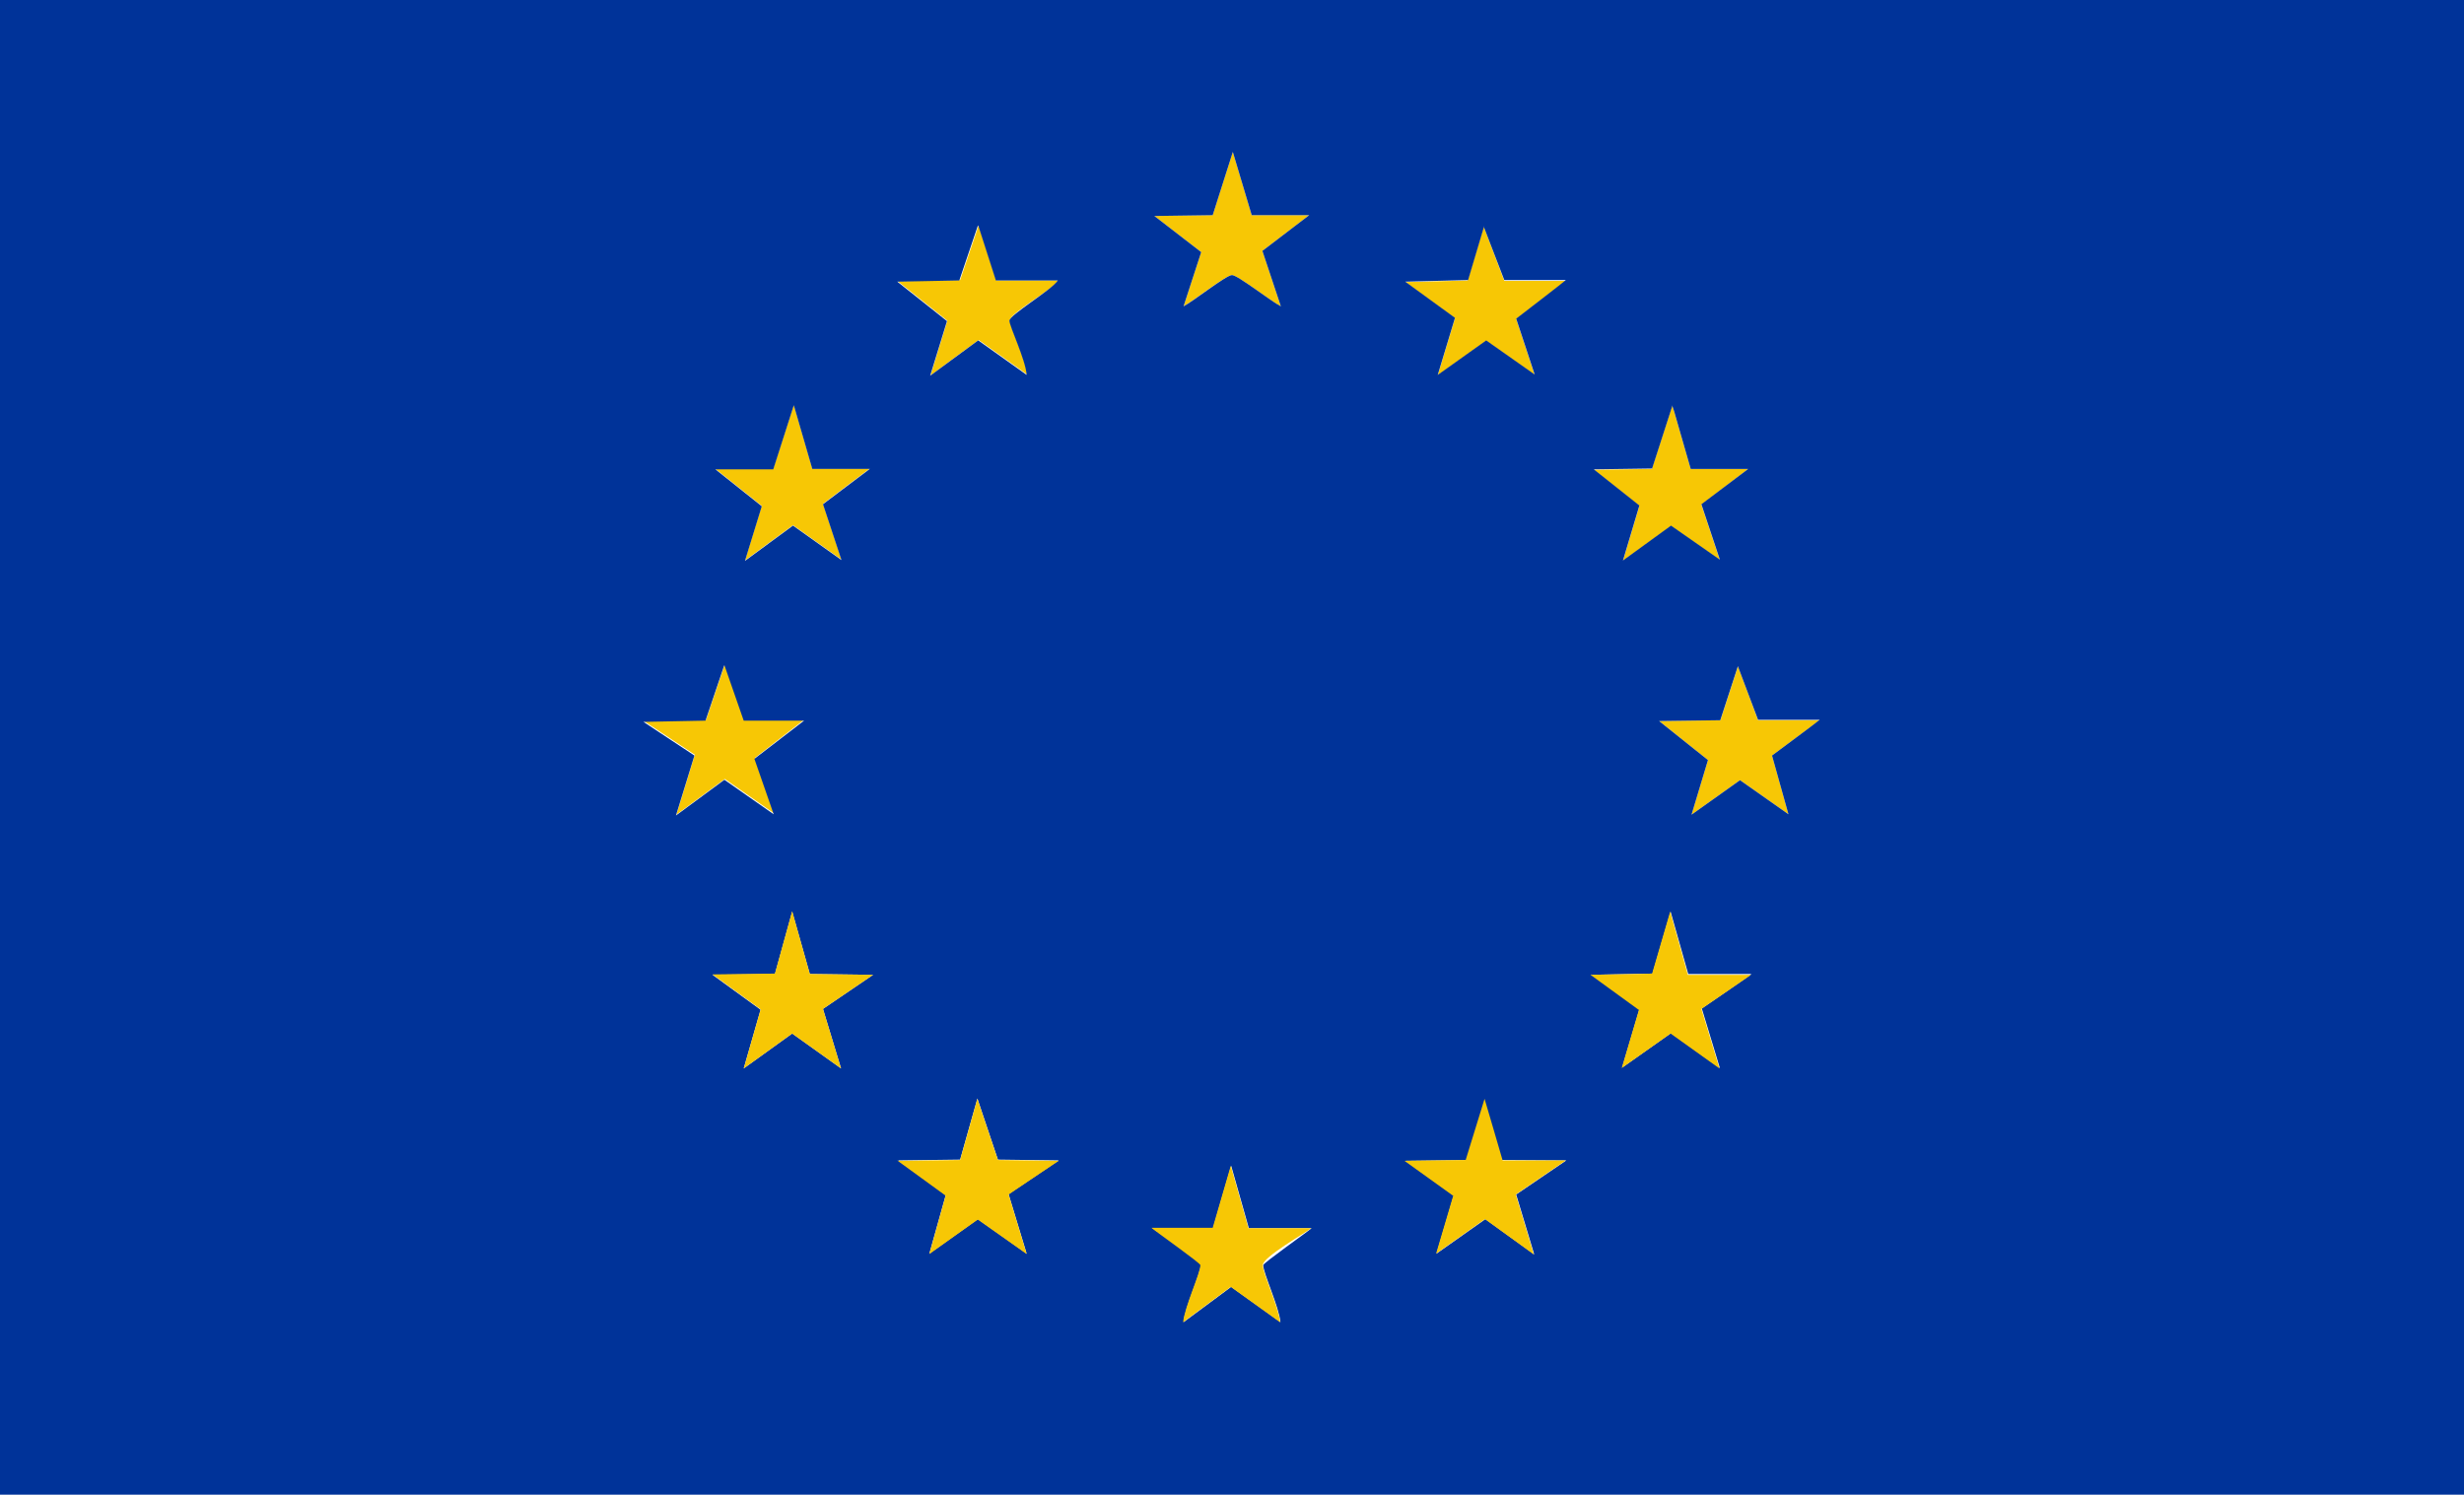 <?xml version="1.0" encoding="UTF-8"?> <svg xmlns="http://www.w3.org/2000/svg" id="stars" version="1.1" viewBox="0 0 600 364"><defs><style> .st0 { fill: #f7c705; } .st0, .st1 { fill-rule: evenodd; } .st1 { fill: #039; } </style></defs><path class="st0" d="M233.7,68.2l-15.1.3,12.1,9.6-4.1,13.3,11.7-8.6,11.8,8.4c-.3-3.8-4.2-11.5-4.2-13.2s10.3-7.4,11.8-9.7h-15.1c0,0-4.3-13.4-4.3-13.4l-4.5,13.3ZM233.7,68.2"></path><path class="st0" d="M295.3,52.4l-14.2.2,11.4,8.8-4.3,13.2c2.2-1.2,10.4-7.6,11.8-7.6s9.6,6.5,11.9,7.6l-4.5-13.5,11.4-8.7h-14s-4.6-15.4-4.6-15.4l-4.9,15.4ZM295.3,52.4"></path><path class="st0" d="M357.5,68.3l-15.3.4,12.1,8.8-4.2,13.9,11.8-8.4,11.8,8.3-4.5-13.6,12.1-9.3h-15c0-.1-5-13.2-5-13.2l-3.9,13.1ZM357.5,68.3"></path><path class="st0" d="M188.3,114.2h-14.1c0,0,11.3,9,11.3,9l-4.1,13.3,11.7-8.6,11.8,8.4-4.5-13.6,11.4-8.6h-14s-4.5-15.5-4.5-15.5l-5,15.5ZM188.3,114.2"></path><path class="st0" d="M402.3,114.2l-14.2.2,11.1,8.8-4,13.4,11.7-8.5,11.9,8.3-4.5-13.5,11.4-8.7h-14s-4-13.9-4-13.9l-.5-1.5-5,15.5ZM402.3,114.2"></path><path class="st0" d="M171.9,175.3l-15.1.3,12.4,8.2-4.5,14.6,11.8-8.7,12,8.4-4.7-13.5,12.1-9.4h-14.7s-4.7-13.4-4.7-13.4l-4.5,13.3ZM171.9,175.3"></path><g><path class="st0" d="M418.9,175.4l-14.9.2,11.9,9.5-4,13.3,11.8-8.4,11.8,8.3-4-14.3,11.6-8.6h-15c0-.1-4.9-13.1-4.9-13.1l-4.3,13.2ZM418.9,175.4"></path><path class="st1" d="M280.5,299.1h14.9c0-.1,4.4-15.2,4.4-15.2l4.3,15.2h15.3c-1.3,1.1-11.8,8.5-11.8,9,0,1.9,3.9,10.3,4.2,13.9l-12-8.6-11.6,8.6c.3-3.6,4.2-12,4.2-13.9s-10.5-7.9-11.8-9h0ZM342.2,282.7l14.9-.2h8.9s15.4.1,15.4.1l-12.2,8.3,4.4,14.6-11.9-8.6-11.9,8.4,4.2-14.2-11.7-8.4ZM218.6,282.6l15.2-.2,4.2-14.9.6,1.8,4.4,13.1,14.8.2-12.2,8.2,4.4,14.5-11.9-8.4-11.8,8.4,4-14.3-11.7-8.5ZM387.4,237.4l15-.3,4.4-15.1,4.3,15.2h15.4c0,.1-12.1,8.4-12.1,8.4l4.4,14.5-11.9-8.5-11.9,8.4,4.2-14.2-11.7-8.5ZM173.5,237.4l15.2-.2,4.2-15.2.6,2.1,3.7,13.1,15.4.2-12.2,8.3,4.4,14.5-11.9-8.5-11.8,8.5,4.1-14.3-11.7-8.5ZM423.2,162.3l4.9,13h15c0,.1-11.6,8.7-11.6,8.7l4,14.3-11.8-8.3-11.8,8.4,4-13.3-11.9-9.5,14.9-.2,4.3-13.2ZM176.4,162l4.7,13.5h14.7s-12.1,9.3-12.1,9.3l4.7,13.5-12-8.4-11.8,8.7,4.5-14.6-12.4-8.2,15.1-.3,4.5-13.3ZM407.2,98.8l.5,1.5,4,13.9h14s-11.4,8.6-11.4,8.6l4.5,13.5-11.9-8.3-11.7,8.5,4-13.4-11.1-8.8,14.2-.2,5-15.5ZM193.3,98.7l4.5,15.5h14s-11.4,8.6-11.4,8.6l4.5,13.6-11.8-8.4-11.7,8.6,4.1-13.3-11.3-9h14.1c0,0,5-15.6,5-15.6ZM361.3,55.2l5,13h15c0,.1-12.1,9.4-12.1,9.4l4.5,13.6-11.8-8.3-11.8,8.4,4.2-13.9-12.1-8.8,15.3-.4,3.9-13.1ZM238.2,54.9l4.3,13.4h15.1c-1.6,2.4-11.8,8.4-11.8,9.8s3.9,9.4,4.2,13.2l-11.8-8.4-11.7,8.6,4.1-13.3-12.1-9.6,15.1-.3,4.5-13.3ZM300.2,37l4.6,15.4h14s-11.4,8.7-11.4,8.7l4.5,13.5c-2.4-1.2-10.5-7.6-11.9-7.6s-9.6,6.5-11.8,7.6l4.3-13.2-11.4-8.8,14.2-.2,4.9-15.4ZM-.5,364.2h600.8V-.5H-.5v364.7ZM-21.1,367.2"></path></g><path class="st0" d="M185.2,245.9l-4.1,14.3,11.8-8.5,11.9,8.5-4.4-14.5,12.2-8.3-15.4-.2-4.3-15.3-4.2,15.2-15.2.2,11.7,8.5ZM185.2,245.9"></path><path class="st0" d="M399.1,245.9l-4.2,14.2,11.9-8.4,11.9,8.5-4.4-14.5,12.1-8.3h-15.4c0-.1-4.3-15.4-4.3-15.4l-4.4,15.1-15,.3,11.7,8.5ZM399.1,245.9"></path><path class="st0" d="M230.3,291.1l-4,14.3,11.8-8.4,11.9,8.4-4.4-14.5,12.2-8.2-14.8-.2-4.4-13.1-.6-1.8-4.2,14.9-15.2.2,11.7,8.5ZM230.3,291.1"></path><path class="st0" d="M353.9,291.1l-4.2,14.2,11.9-8.4,11.9,8.6-4.4-14.6,12.2-8.3h-15.4c0-.1-4.4-15-4.4-15l-4.6,14.9-14.9.2,11.7,8.4ZM353.9,291.1"></path><path class="st0" d="M280.5,299.1c1.3,1.1,11.8,8.5,11.8,9,0,1.9-3.9,10.3-4.2,13.9l11.6-8.6,12,8.6c-.3-3.6-4.2-11.9-4.2-13.9s10.5-7.9,11.8-9h-15.3l-4.3-15.2-4.4,15.1h-14.9ZM280.5,299.1"></path></svg> 
